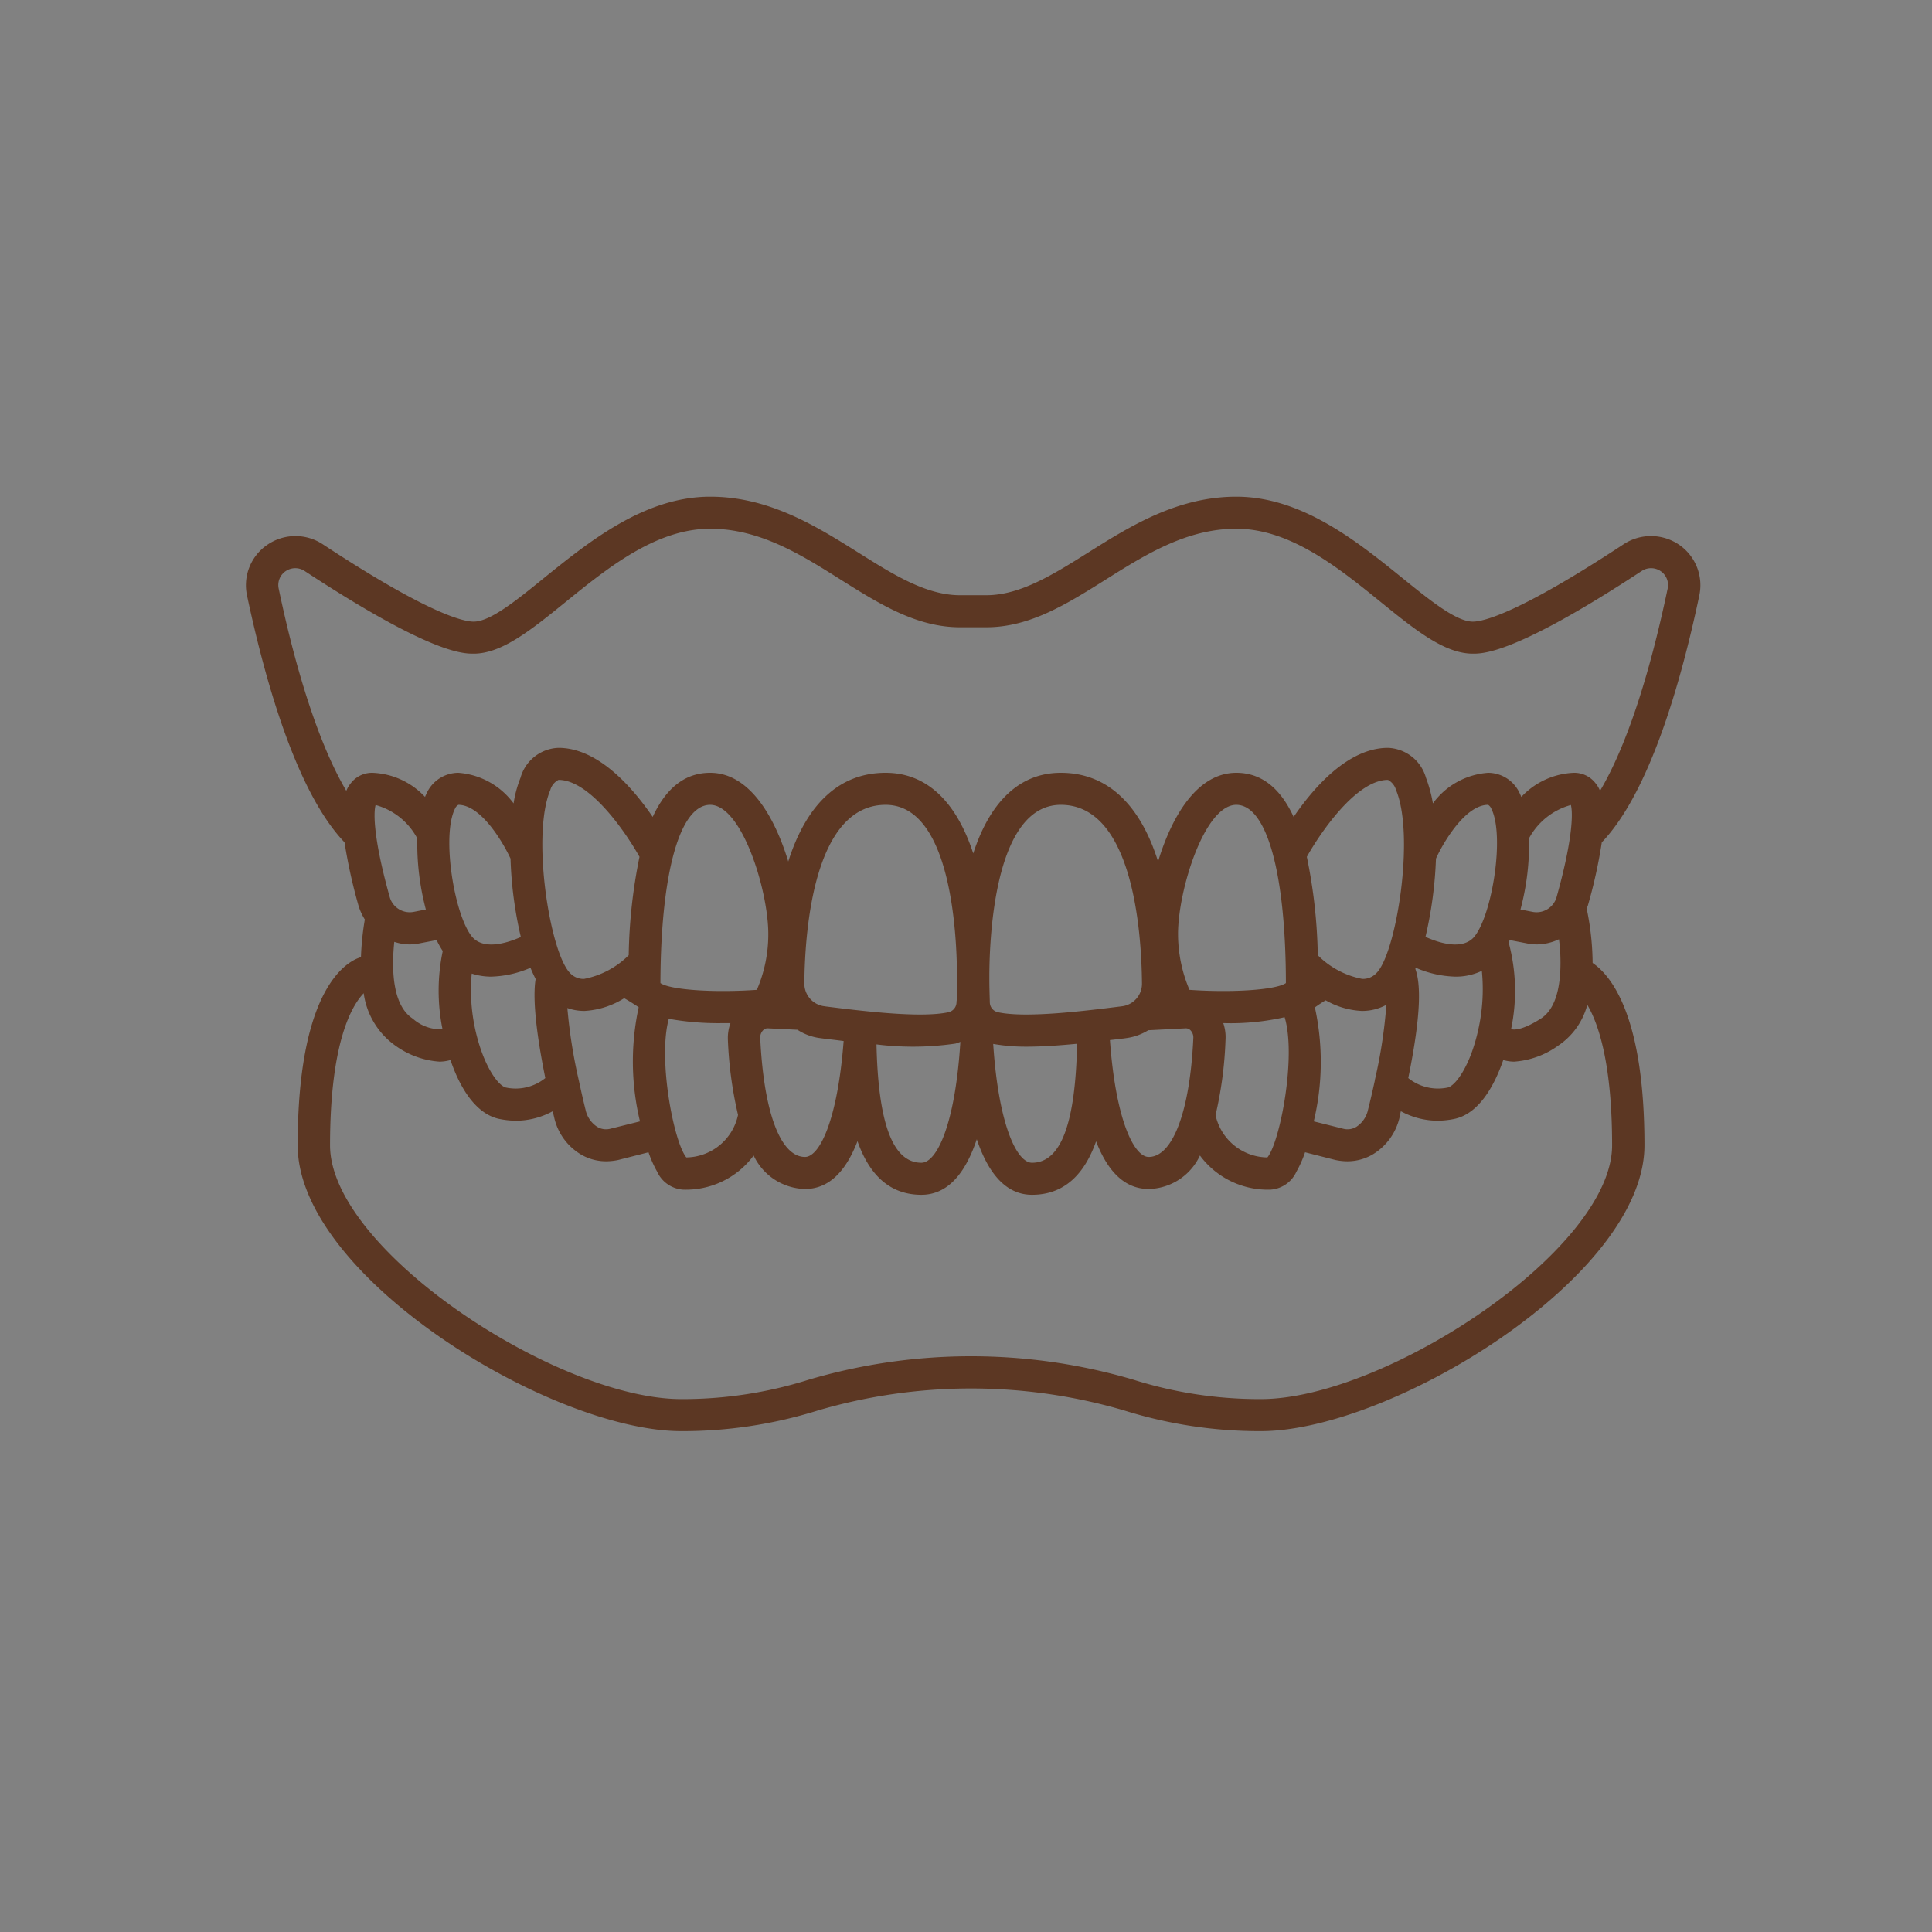 <svg id="icn_medical08.svg" xmlns="http://www.w3.org/2000/svg" width="120" height="120" viewBox="0 0 120 120">
  <rect x="0" y="0" width="120" height="120" fill="#808080" stroke="none"/>
  <defs>
    <style>
      .cls-1 {
        fill: #fff;
        fill-opacity: 0.01;
      }

      .cls-2 {
        fill: #5c3723;
        fill-rule: evenodd;
      }
    </style>
  </defs>
  <rect id="bg" class="cls-1" width="120" height="120"/>
  <path id="シェイプ_594" data-name="シェイプ 594" class="cls-2" d="M1180.55,9235.97c-1.12,5.33-3.08,12.24-6.06,15.35a30.987,30.987,0,0,1-.87,3.94c-0.02.06-.05,0.11-0.07,0.17a16.921,16.921,0,0,1,.37,3.38c1.2,0.82,3.22,3.38,3.22,11.33,0,8.17-15.74,17.75-23.82,17.75a28.08,28.08,0,0,1-8.48-1.28,33.8,33.8,0,0,0-19.05,0,28.08,28.08,0,0,1-8.48,1.28c-8.08,0-23.82-9.58-23.82-17.75,0-10,3.2-11.48,3.93-11.69a17.578,17.578,0,0,1,.24-2.34,3.466,3.466,0,0,1-.39-0.85,32.848,32.848,0,0,1-.87-3.94c-2.98-3.11-4.93-10.02-6.06-15.35a3.038,3.038,0,0,1,1.29-3.15,3.086,3.086,0,0,1,3.41-.02c6.59,4.34,8.75,4.81,9.38,4.81,1.03,0,2.66-1.32,4.38-2.72,2.78-2.24,6.23-5.04,10.31-5.04,3.67,0,6.6,1.84,9.2,3.47,2.16,1.36,4.21,2.65,6.32,2.65h1.63c2.11,0,4.16-1.29,6.33-2.65,2.59-1.63,5.53-3.47,9.2-3.47,4.07,0,7.53,2.8,10.3,5.04,1.73,1.4,3.36,2.72,4.39,2.72,0.62,0,2.78-.47,9.37-4.81a3.1,3.1,0,0,1,3.42.02A3.048,3.048,0,0,1,1180.55,9235.97Zm-11.69,26.93a0.138,0.138,0,0,0,.04.03c0.08,0.02.58,0.12,1.8-.66,0.73-.47,1.13-1.45,1.21-2.92a11.01,11.01,0,0,0-.08-2.01,3.294,3.294,0,0,1-1.39.32,3.376,3.376,0,0,1-.63-0.07l-1.04-.2a0.826,0.826,0,0,1-.07.13A11.55,11.55,0,0,1,1168.86,9262.9Zm1.34-7.26a1.294,1.294,0,0,0,1.48-.91c0.99-3.53,1.03-5.2.89-5.73a4.226,4.226,0,0,0-2.6,2.07,15.741,15.741,0,0,1-.53,4.42Zm-74.7,14.5c0,6.49,14.11,15.76,21.81,15.76a26.038,26.038,0,0,0,7.94-1.21,35.657,35.657,0,0,1,20.13,0,26.038,26.038,0,0,0,7.94,1.21c7.7,0,21.81-9.27,21.81-15.76,0-5.06-.84-7.54-1.54-8.73a4.408,4.408,0,0,1-1.8,2.53,5.306,5.306,0,0,1-2.74,1,2.482,2.482,0,0,1-.68-0.1c-0.51,1.47-1.45,3.33-3.05,3.66a5.378,5.378,0,0,1-1.02.11,4.831,4.831,0,0,1-2.29-.59c-0.03.12-.06,0.26-0.08,0.38a3.637,3.637,0,0,1-1.63,2.28,3.11,3.11,0,0,1-1.61.45,3.724,3.724,0,0,1-.74-0.08l-1.89-.48a6.984,6.984,0,0,1-.54,1.21,1.9,1.9,0,0,1-1.6,1.11,5.239,5.239,0,0,1-4.39-2.12,3.592,3.592,0,0,1-3.18,2.08q-2.13,0-3.27-2.96c-0.65,1.84-1.82,3.32-3.98,3.32-1.69,0-2.76-1.45-3.43-3.45-0.67,2.01-1.74,3.45-3.44,3.45-2.15,0-3.32-1.48-3.97-3.33q-1.14,2.97-3.26,2.97a3.615,3.615,0,0,1-3.19-2.08,5.225,5.225,0,0,1-4.39,2.12,1.907,1.907,0,0,1-1.6-1.11,6.984,6.984,0,0,1-.54-1.21l-1.89.48a3.724,3.724,0,0,1-.74.08,3.084,3.084,0,0,1-1.61-.45,3.587,3.587,0,0,1-1.62-2.28c-0.03-.12-0.06-0.25-0.09-0.38a4.79,4.79,0,0,1-2.28.59,5.394,5.394,0,0,1-1.03-.11c-1.59-.33-2.54-2.19-3.04-3.66a2.54,2.54,0,0,1-.68.1,5.306,5.306,0,0,1-2.75-1,4.778,4.778,0,0,1-1.96-3.25C1096.87,9261.44,1095.5,9263.69,1095.5,9270.14Zm66.97-4.18a2.939,2.939,0,0,0,2.44.59c0.48-.1,1.42-1.33,1.92-3.65a11.508,11.508,0,0,0,.21-3.6,3.734,3.734,0,0,1-1.64.36,6.547,6.547,0,0,1-2.46-.55c-0.01.03-.02,0.04-0.03,0.07C1163.23,9260.07,1163.31,9261.85,1162.47,9265.96Zm4.15-8.84c1.08-1.43,1.84-6.23,1.01-7.89a0.52,0.52,0,0,0-.2-0.24c-1.42,0-2.79,2.35-3.24,3.34a25.208,25.208,0,0,1-.65,4.86C1164.4,9257.58,1165.92,9258.06,1166.62,9257.12Zm-10.02,11.53,1.84,0.46a1.053,1.053,0,0,0,.82-0.13,1.679,1.679,0,0,0,.71-1.05c0.14-.55.28-1.16,0.42-1.8v-0.03a30.534,30.534,0,0,0,.72-4.69,3.131,3.131,0,0,1-1.48.38h-0.05a4.987,4.987,0,0,1-2.24-.66c-0.21.12-.43,0.27-0.67,0.44A15.846,15.846,0,0,1,1156.6,9268.65Zm0.25-10.32a5.3,5.3,0,0,0,2.76,1.47,1.136,1.136,0,0,0,.89-0.37c1.22-1.21,2.4-8.51,1.21-11.36a1.027,1.027,0,0,0-.5-0.63c-1.96,0-4.19,3.26-5.04,4.78A32.676,32.676,0,0,1,1156.85,9258.33Zm-19.87,3.54c1.73,0.38,5.38-.08,7.56-0.35l0.15-.02a1.409,1.409,0,0,0,1.24-1.42c-0.03-3.33-.6-11.09-5.04-11.09-4.11,0-4.44,8.2-4.44,10.71v0.06c0,0.59.02,1.11,0.03,1.52A0.64,0.64,0,0,0,1136.98,9261.87Zm-0.29,1.97c0.33,5.04,1.47,7.38,2.41,7.38,1.79,0,2.7-2.42,2.8-7.39-1.05.1-2.14,0.18-3.12,0.18A11.778,11.778,0,0,1,1136.69,9263.84Zm8.25-.36-0.14.02c-0.27.03-.57,0.07-0.86,0.1,0.36,4.98,1.5,7.26,2.41,7.26,1.49,0,2.56-2.83,2.77-7.38a0.643,0.643,0,0,0-.16-0.47,0.405,0.405,0,0,0-.3-0.14l-2.34.12A3.456,3.456,0,0,1,1144.94,9263.48Zm3.94-3c2.7,0.19,5.39,0,5.99-.42-0.01-6.83-1.19-11.07-3.08-11.07-1.98,0-3.62,5.31-3.62,8.02A8.875,8.875,0,0,0,1148.88,9260.48Zm5.91,1.7a15.133,15.133,0,0,1-3.7.37h-0.11a2.657,2.657,0,0,1,.14,1.02,24.087,24.087,0,0,1-.62,4.69,3.338,3.338,0,0,0,3.22,2.63C1154.51,9269.93,1155.53,9264.59,1154.79,9262.18Zm-20.35-2.44v-0.04c0-2.51-.33-10.71-4.43-10.71-4.45,0-5.02,7.76-5.05,11.09a1.418,1.418,0,0,0,1.25,1.42l0.14,0.02c2.18,0.27,5.83.73,7.56,0.35a0.64,0.64,0,0,0,.5-0.59,0.929,0.929,0,0,1,.05-0.29c-0.01-.36-0.02-0.77-0.02-1.22v-0.03Zm-14.07,2.81h-0.57a17.356,17.356,0,0,1-3.26-.27c-0.69,2.5.31,7.67,1.09,8.61a3.33,3.33,0,0,0,3.21-2.64,24.668,24.668,0,0,1-.63-4.68A2.7,2.7,0,0,1,1120.37,9262.55Zm1.64-2.07a8.7,8.7,0,0,0,.71-3.47c0-2.71-1.64-8.02-3.61-8.02-1.89,0-3.07,4.24-3.09,11.07C1116.62,9260.48,1119.31,9260.67,1122.01,9260.48Zm0.67,2.39a0.374,0.374,0,0,0-.29.13,0.647,0.647,0,0,0-.17.48c0.22,4.62,1.26,7.38,2.78,7.38,0.9,0,2.02-2.26,2.4-7.2-0.46-.06-0.9-0.11-1.3-0.16l-0.15-.02a3.335,3.335,0,0,1-1.42-.52Zm11.66,0.95a18.321,18.321,0,0,1-4.9.05c0.11,4.94,1.02,7.35,2.79,7.35,0.95,0,2.1-2.36,2.42-7.51A2.827,2.827,0,0,1,1134.34,9263.82Zm-26.07-4.01c-0.11-.22-0.22-0.45-0.32-0.7a6.547,6.547,0,0,1-2.46.55,3.951,3.951,0,0,1-1.19-.19,11.327,11.327,0,0,0,.21,3.43,0.075,0.075,0,0,1,.01.05c0.51,2.29,1.44,3.5,1.91,3.6a2.93,2.93,0,0,0,2.44-.59C1108.1,9262.15,1108.15,9260.52,1108.27,9259.81Zm-0.92-2.61a24.656,24.656,0,0,1-.64-4.87c-0.46-1-1.83-3.34-3.24-3.34a0.487,0.487,0,0,0-.21.24c-0.83,1.66-.07,6.46,1.01,7.89C1104.98,9258.06,1106.49,9257.58,1107.35,9257.2Zm2.83,1.94a0.053,0.053,0,0,0,.02.03,1.371,1.371,0,0,0,.2.26,1.129,1.129,0,0,0,.88.37,5.368,5.368,0,0,0,2.77-1.47,32.765,32.765,0,0,1,.67-6.11c-0.85-1.52-3.08-4.78-5.03-4.78a1.009,1.009,0,0,0-.51.63C1108.06,9250.75,1109.04,9257.35,1110.18,9259.14Zm4.49,2.42c-0.3-.2-0.6-0.39-0.9-0.56a5.183,5.183,0,0,1-2.46.79h-0.05a3.123,3.123,0,0,1-1.02-.18,32.463,32.463,0,0,0,.71,4.49c0.14,0.65.28,1.27,0.42,1.83a1.679,1.679,0,0,0,.71,1.05,1.053,1.053,0,0,0,.82.13l1.85-.46A15.9,15.9,0,0,1,1114.67,9261.56Zm-13.59-3.97a3.376,3.376,0,0,1-.63.07,3.117,3.117,0,0,1-.96-0.16c-0.17,1.64-.14,3.93,1.15,4.77a2.594,2.594,0,0,0,1.81.66c0.02-.01.02-0.03,0.03-0.03a12.025,12.025,0,0,1,.02-4.83,5.319,5.319,0,0,1-.38-0.68Zm0.37-2.1a16.091,16.091,0,0,1-.53-4.41,4.186,4.186,0,0,0-2.59-2.08c-0.15.53-.11,2.2,0.88,5.73a1.294,1.294,0,0,0,1.48.91Zm76.69-21.02a1.057,1.057,0,0,0-1.18,0c-7.81,5.13-9.82,5.13-10.48,5.13-1.75,0-3.56-1.46-5.66-3.16-2.66-2.16-5.67-4.6-9.03-4.6-3.09,0-5.65,1.61-8.13,3.17-2.42,1.52-4.7,2.95-7.4,2.95h-1.63c-2.69,0-4.98-1.43-7.4-2.95-2.47-1.56-5.04-3.17-8.12-3.17-3.37,0-6.38,2.44-9.04,4.6-2.1,1.7-3.91,3.16-5.65,3.16-0.67,0-2.68,0-10.49-5.13a1.057,1.057,0,0,0-1.18,0,1.041,1.041,0,0,0-.44,1.09c1.17,5.58,2.63,9.9,4.2,12.56a1.787,1.787,0,0,1,.27-0.46,1.663,1.663,0,0,1,1.35-.66,4.708,4.708,0,0,1,3.27,1.5,1.111,1.111,0,0,1,.07-0.16,2.178,2.178,0,0,1,2-1.34,4.69,4.69,0,0,1,3.43,1.9,7.177,7.177,0,0,1,.43-1.59,2.54,2.54,0,0,1,2.36-1.86c2.46,0,4.6,2.46,5.85,4.29,0.84-1.82,2.03-2.74,3.57-2.74,2.44,0,4.01,2.74,4.85,5.51,1.14-3.59,3.19-5.51,6.05-5.51,2.52,0,4.38,1.76,5.44,5.01,1.05-3.25,2.91-5.01,5.44-5.01,2.85,0,4.91,1.92,6.04,5.51,0.84-2.77,2.41-5.51,4.86-5.51,1.53,0,2.72.92,3.56,2.74,1.25-1.83,3.39-4.29,5.86-4.29a2.556,2.556,0,0,1,2.36,1.86,8.465,8.465,0,0,1,.43,1.59,4.654,4.654,0,0,1,3.43-1.9,2.167,2.167,0,0,1,1.99,1.34,1.111,1.111,0,0,1,.07.16,4.728,4.728,0,0,1,3.27-1.5,1.663,1.663,0,0,1,1.35.66,1.787,1.787,0,0,1,.27.46c1.58-2.66,3.03-6.98,4.2-12.56A1.041,1.041,0,0,0,1178.14,9234.47Z" transform="translate(-1075 -9199)"/>
</svg>
